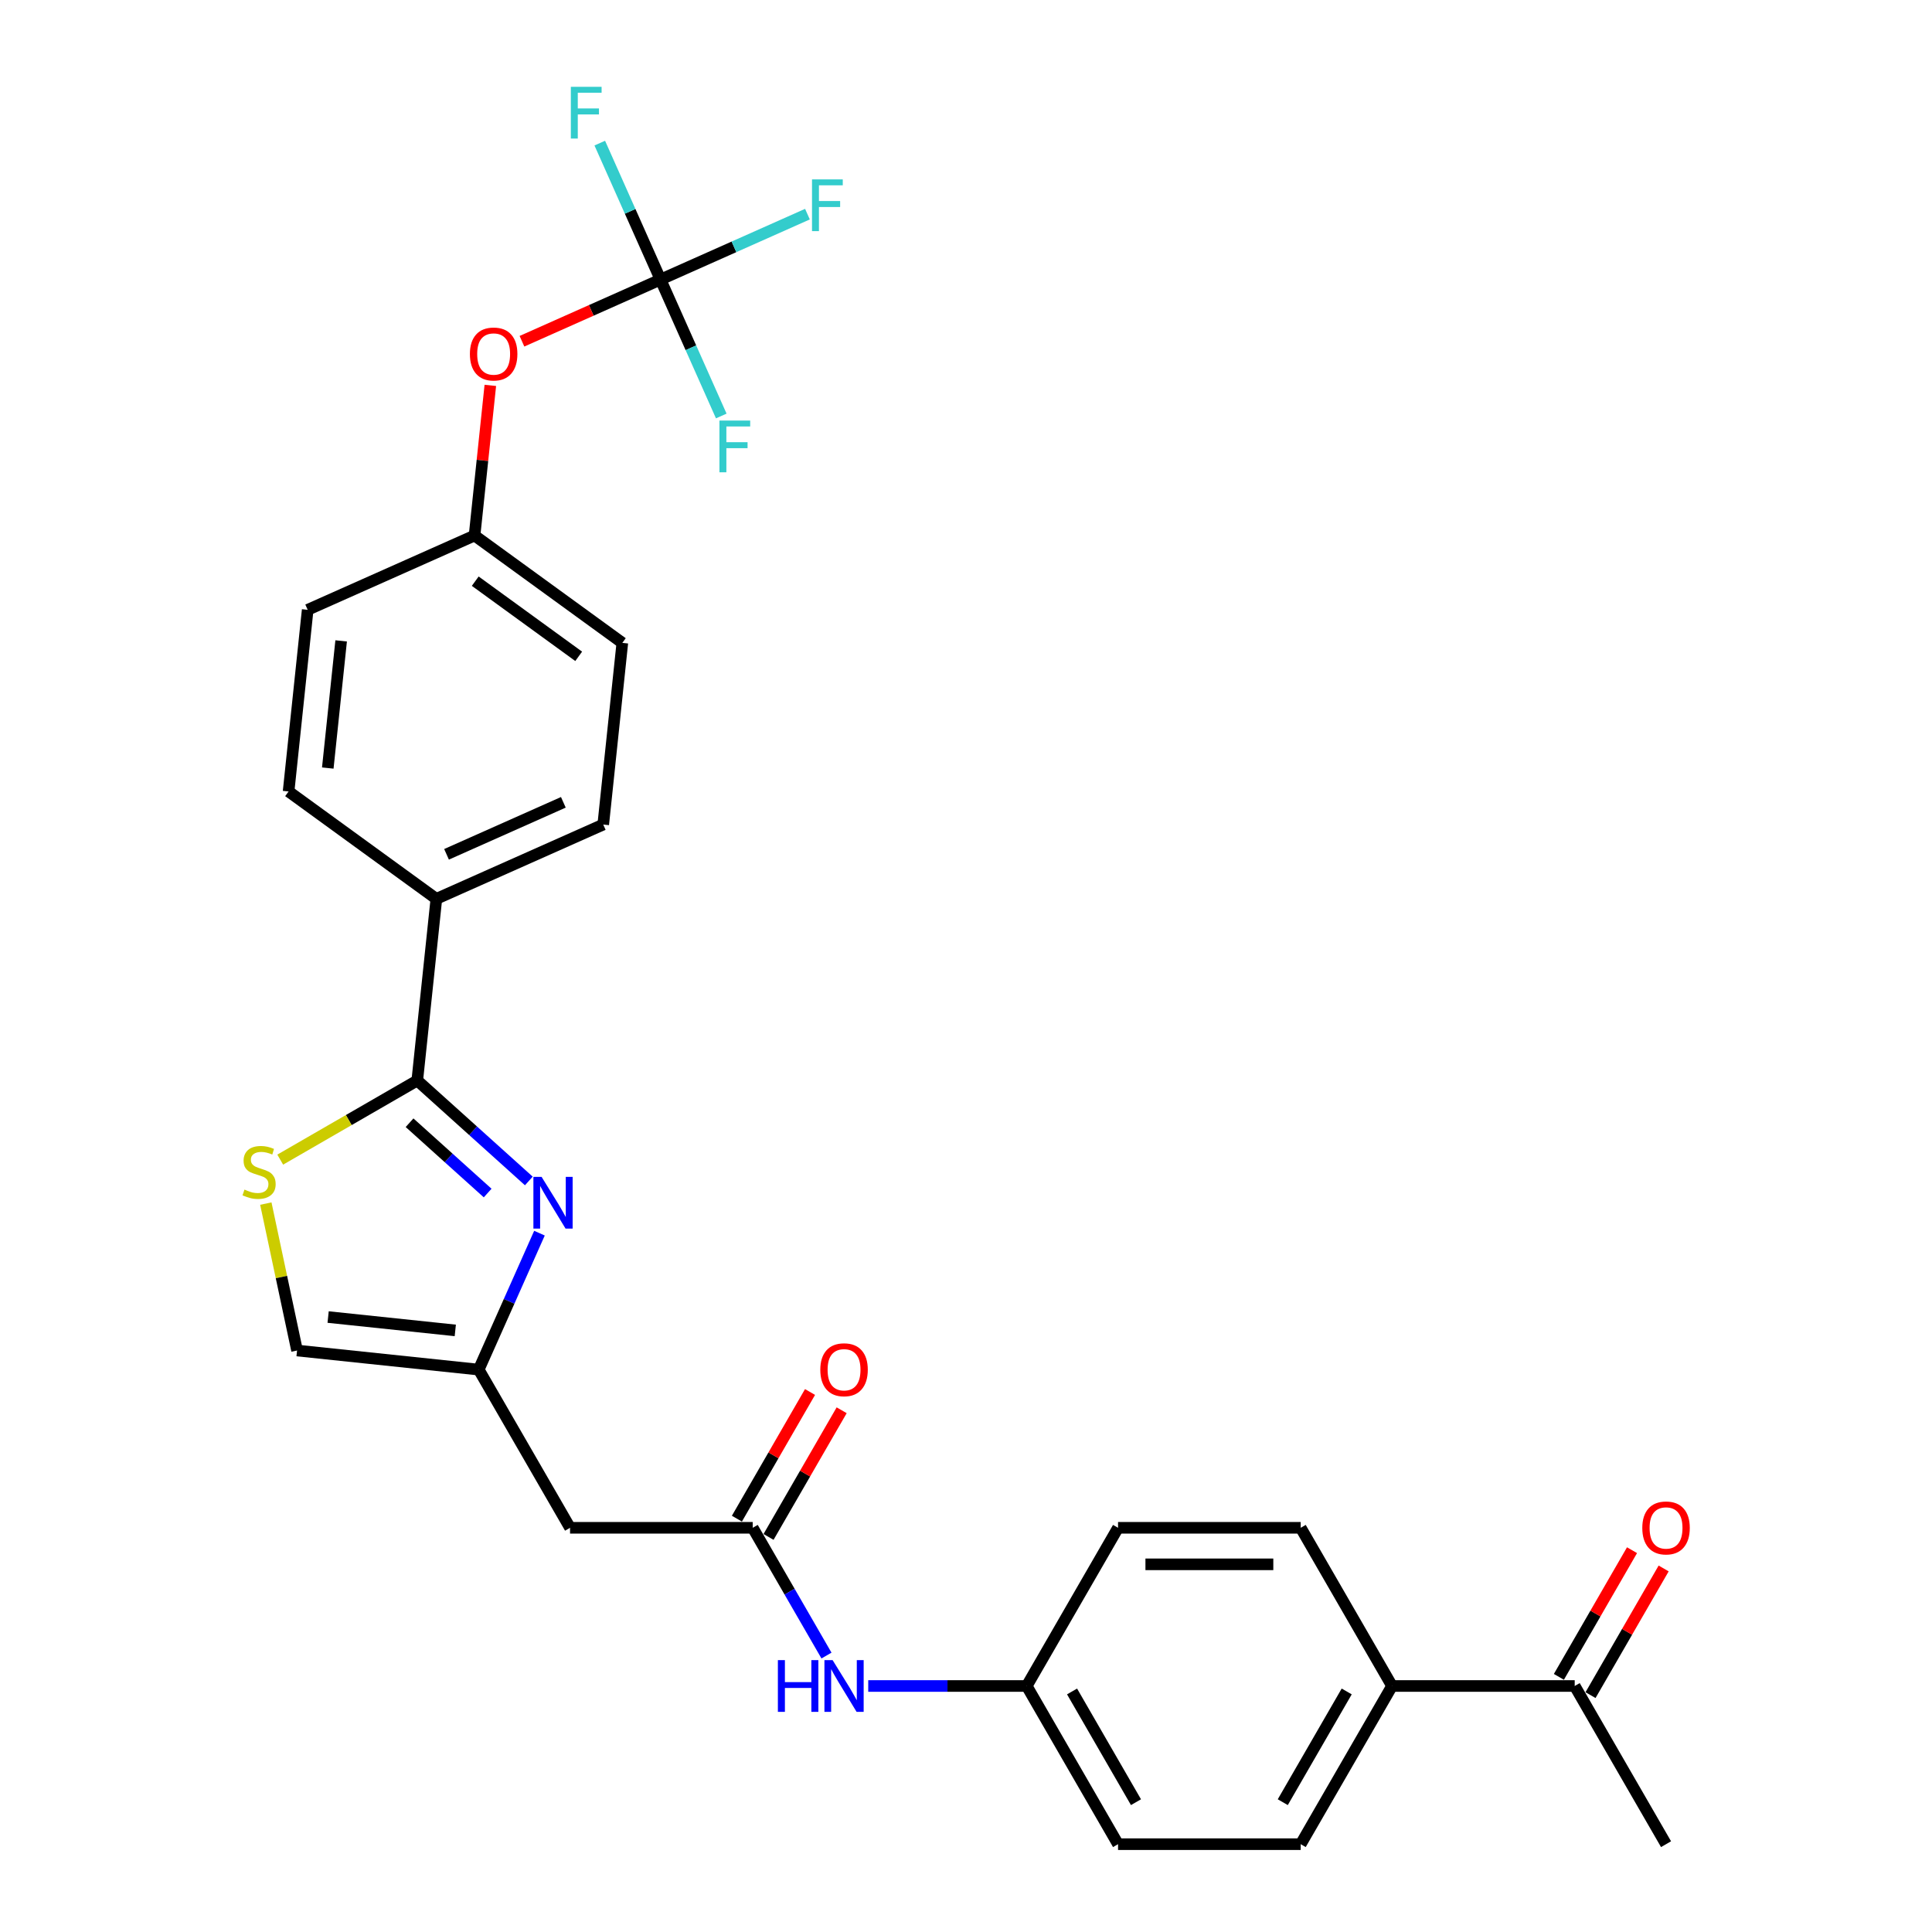 <?xml version='1.0' encoding='iso-8859-1'?>
<svg version='1.1' baseProfile='full'
              xmlns='http://www.w3.org/2000/svg'
                      xmlns:rdkit='http://www.rdkit.org/xml'
                      xmlns:xlink='http://www.w3.org/1999/xlink'
                  xml:space='preserve'
width='1000px' height='1000px' viewBox='0 0 1000 1000'>
<!-- END OF HEADER -->
<rect style='opacity:1.0;fill:#FFFFFF;stroke:none' width='1000' height='1000' x='0' y='0'> </rect>
<path class='bond-0' d='M 273.722,611.262 L 244.85,585.265' style='fill:none;fill-rule:evenodd;stroke:#0000FF;stroke-width:6px;stroke-linecap:butt;stroke-linejoin:miter;stroke-opacity:1' />
<path class='bond-0' d='M 244.85,585.265 L 215.978,559.269' style='fill:none;fill-rule:evenodd;stroke:#000000;stroke-width:6px;stroke-linecap:butt;stroke-linejoin:miter;stroke-opacity:1' />
<path class='bond-0' d='M 252.408,617.515 L 232.197,599.318' style='fill:none;fill-rule:evenodd;stroke:#0000FF;stroke-width:6px;stroke-linecap:butt;stroke-linejoin:miter;stroke-opacity:1' />
<path class='bond-0' d='M 232.197,599.318 L 211.987,581.12' style='fill:none;fill-rule:evenodd;stroke:#000000;stroke-width:6px;stroke-linecap:butt;stroke-linejoin:miter;stroke-opacity:1' />
<path class='bond-1' d='M 279.227,638.284 L 263.506,673.595' style='fill:none;fill-rule:evenodd;stroke:#0000FF;stroke-width:6px;stroke-linecap:butt;stroke-linejoin:miter;stroke-opacity:1' />
<path class='bond-1' d='M 263.506,673.595 L 247.785,708.906' style='fill:none;fill-rule:evenodd;stroke:#000000;stroke-width:6px;stroke-linecap:butt;stroke-linejoin:miter;stroke-opacity:1' />
<path class='bond-2' d='M 215.978,559.269 L 180.513,579.745' style='fill:none;fill-rule:evenodd;stroke:#000000;stroke-width:6px;stroke-linecap:butt;stroke-linejoin:miter;stroke-opacity:1' />
<path class='bond-2' d='M 180.513,579.745 L 145.047,600.221' style='fill:none;fill-rule:evenodd;stroke:#CCCC00;stroke-width:6px;stroke-linecap:butt;stroke-linejoin:miter;stroke-opacity:1' />
<path class='bond-3' d='M 215.978,559.269 L 225.861,465.24' style='fill:none;fill-rule:evenodd;stroke:#000000;stroke-width:6px;stroke-linecap:butt;stroke-linejoin:miter;stroke-opacity:1' />
<path class='bond-4' d='M 137.591,622.974 L 145.673,660.999' style='fill:none;fill-rule:evenodd;stroke:#CCCC00;stroke-width:6px;stroke-linecap:butt;stroke-linejoin:miter;stroke-opacity:1' />
<path class='bond-4' d='M 145.673,660.999 L 153.756,699.023' style='fill:none;fill-rule:evenodd;stroke:#000000;stroke-width:6px;stroke-linecap:butt;stroke-linejoin:miter;stroke-opacity:1' />
<path class='bond-5' d='M 247.785,708.906 L 295.058,790.786' style='fill:none;fill-rule:evenodd;stroke:#000000;stroke-width:6px;stroke-linecap:butt;stroke-linejoin:miter;stroke-opacity:1' />
<path class='bond-6' d='M 247.785,708.906 L 153.756,699.023' style='fill:none;fill-rule:evenodd;stroke:#000000;stroke-width:6px;stroke-linecap:butt;stroke-linejoin:miter;stroke-opacity:1' />
<path class='bond-6' d='M 235.657,688.617 L 169.837,681.699' style='fill:none;fill-rule:evenodd;stroke:#000000;stroke-width:6px;stroke-linecap:butt;stroke-linejoin:miter;stroke-opacity:1' />
<path class='bond-7' d='M 341.882,144.698 L 306.023,160.663' style='fill:none;fill-rule:evenodd;stroke:#000000;stroke-width:6px;stroke-linecap:butt;stroke-linejoin:miter;stroke-opacity:1' />
<path class='bond-7' d='M 306.023,160.663 L 270.164,176.628' style='fill:none;fill-rule:evenodd;stroke:#FF0000;stroke-width:6px;stroke-linecap:butt;stroke-linejoin:miter;stroke-opacity:1' />
<path class='bond-8' d='M 341.882,144.698 L 379.907,127.768' style='fill:none;fill-rule:evenodd;stroke:#000000;stroke-width:6px;stroke-linecap:butt;stroke-linejoin:miter;stroke-opacity:1' />
<path class='bond-8' d='M 379.907,127.768 L 417.931,110.839' style='fill:none;fill-rule:evenodd;stroke:#33CCCC;stroke-width:6px;stroke-linecap:butt;stroke-linejoin:miter;stroke-opacity:1' />
<path class='bond-9' d='M 341.882,144.698 L 326.161,109.387' style='fill:none;fill-rule:evenodd;stroke:#000000;stroke-width:6px;stroke-linecap:butt;stroke-linejoin:miter;stroke-opacity:1' />
<path class='bond-9' d='M 326.161,109.387 L 310.44,74.076' style='fill:none;fill-rule:evenodd;stroke:#33CCCC;stroke-width:6px;stroke-linecap:butt;stroke-linejoin:miter;stroke-opacity:1' />
<path class='bond-10' d='M 341.882,144.698 L 357.604,180.008' style='fill:none;fill-rule:evenodd;stroke:#000000;stroke-width:6px;stroke-linecap:butt;stroke-linejoin:miter;stroke-opacity:1' />
<path class='bond-10' d='M 357.604,180.008 L 373.325,215.319' style='fill:none;fill-rule:evenodd;stroke:#33CCCC;stroke-width:6px;stroke-linecap:butt;stroke-linejoin:miter;stroke-opacity:1' />
<path class='bond-11' d='M 389.605,790.786 L 295.058,790.786' style='fill:none;fill-rule:evenodd;stroke:#000000;stroke-width:6px;stroke-linecap:butt;stroke-linejoin:miter;stroke-opacity:1' />
<path class='bond-12' d='M 389.605,790.786 L 408.694,823.85' style='fill:none;fill-rule:evenodd;stroke:#000000;stroke-width:6px;stroke-linecap:butt;stroke-linejoin:miter;stroke-opacity:1' />
<path class='bond-12' d='M 408.694,823.85 L 427.784,856.914' style='fill:none;fill-rule:evenodd;stroke:#0000FF;stroke-width:6px;stroke-linecap:butt;stroke-linejoin:miter;stroke-opacity:1' />
<path class='bond-13' d='M 397.793,795.513 L 416.719,762.732' style='fill:none;fill-rule:evenodd;stroke:#000000;stroke-width:6px;stroke-linecap:butt;stroke-linejoin:miter;stroke-opacity:1' />
<path class='bond-13' d='M 416.719,762.732 L 435.644,729.952' style='fill:none;fill-rule:evenodd;stroke:#FF0000;stroke-width:6px;stroke-linecap:butt;stroke-linejoin:miter;stroke-opacity:1' />
<path class='bond-13' d='M 381.417,786.058 L 400.343,753.278' style='fill:none;fill-rule:evenodd;stroke:#000000;stroke-width:6px;stroke-linecap:butt;stroke-linejoin:miter;stroke-opacity:1' />
<path class='bond-13' d='M 400.343,753.278 L 419.269,720.497' style='fill:none;fill-rule:evenodd;stroke:#FF0000;stroke-width:6px;stroke-linecap:butt;stroke-linejoin:miter;stroke-opacity:1' />
<path class='bond-14' d='M 225.861,465.24 L 312.234,426.784' style='fill:none;fill-rule:evenodd;stroke:#000000;stroke-width:6px;stroke-linecap:butt;stroke-linejoin:miter;stroke-opacity:1' />
<path class='bond-14' d='M 231.126,442.197 L 291.587,415.278' style='fill:none;fill-rule:evenodd;stroke:#000000;stroke-width:6px;stroke-linecap:butt;stroke-linejoin:miter;stroke-opacity:1' />
<path class='bond-15' d='M 225.861,465.24 L 149.371,409.667' style='fill:none;fill-rule:evenodd;stroke:#000000;stroke-width:6px;stroke-linecap:butt;stroke-linejoin:miter;stroke-opacity:1' />
<path class='bond-16' d='M 449.396,872.666 L 490.411,872.666' style='fill:none;fill-rule:evenodd;stroke:#0000FF;stroke-width:6px;stroke-linecap:butt;stroke-linejoin:miter;stroke-opacity:1' />
<path class='bond-16' d='M 490.411,872.666 L 531.425,872.666' style='fill:none;fill-rule:evenodd;stroke:#000000;stroke-width:6px;stroke-linecap:butt;stroke-linejoin:miter;stroke-opacity:1' />
<path class='bond-17' d='M 253.794,199.472 L 249.711,238.327' style='fill:none;fill-rule:evenodd;stroke:#FF0000;stroke-width:6px;stroke-linecap:butt;stroke-linejoin:miter;stroke-opacity:1' />
<path class='bond-17' d='M 249.711,238.327 L 245.627,277.182' style='fill:none;fill-rule:evenodd;stroke:#000000;stroke-width:6px;stroke-linecap:butt;stroke-linejoin:miter;stroke-opacity:1' />
<path class='bond-18' d='M 815.065,872.666 L 720.519,872.666' style='fill:none;fill-rule:evenodd;stroke:#000000;stroke-width:6px;stroke-linecap:butt;stroke-linejoin:miter;stroke-opacity:1' />
<path class='bond-19' d='M 823.253,877.393 L 842.179,844.612' style='fill:none;fill-rule:evenodd;stroke:#000000;stroke-width:6px;stroke-linecap:butt;stroke-linejoin:miter;stroke-opacity:1' />
<path class='bond-19' d='M 842.179,844.612 L 861.105,811.832' style='fill:none;fill-rule:evenodd;stroke:#FF0000;stroke-width:6px;stroke-linecap:butt;stroke-linejoin:miter;stroke-opacity:1' />
<path class='bond-19' d='M 806.877,867.938 L 825.803,835.158' style='fill:none;fill-rule:evenodd;stroke:#000000;stroke-width:6px;stroke-linecap:butt;stroke-linejoin:miter;stroke-opacity:1' />
<path class='bond-19' d='M 825.803,835.158 L 844.729,802.377' style='fill:none;fill-rule:evenodd;stroke:#FF0000;stroke-width:6px;stroke-linecap:butt;stroke-linejoin:miter;stroke-opacity:1' />
<path class='bond-20' d='M 815.065,872.666 L 862.339,954.545' style='fill:none;fill-rule:evenodd;stroke:#000000;stroke-width:6px;stroke-linecap:butt;stroke-linejoin:miter;stroke-opacity:1' />
<path class='bond-21' d='M 720.519,872.666 L 673.245,954.545' style='fill:none;fill-rule:evenodd;stroke:#000000;stroke-width:6px;stroke-linecap:butt;stroke-linejoin:miter;stroke-opacity:1' />
<path class='bond-21' d='M 697.052,875.493 L 663.96,932.809' style='fill:none;fill-rule:evenodd;stroke:#000000;stroke-width:6px;stroke-linecap:butt;stroke-linejoin:miter;stroke-opacity:1' />
<path class='bond-22' d='M 720.519,872.666 L 673.245,790.786' style='fill:none;fill-rule:evenodd;stroke:#000000;stroke-width:6px;stroke-linecap:butt;stroke-linejoin:miter;stroke-opacity:1' />
<path class='bond-23' d='M 312.234,426.784 L 322.117,332.755' style='fill:none;fill-rule:evenodd;stroke:#000000;stroke-width:6px;stroke-linecap:butt;stroke-linejoin:miter;stroke-opacity:1' />
<path class='bond-24' d='M 149.371,409.667 L 159.254,315.638' style='fill:none;fill-rule:evenodd;stroke:#000000;stroke-width:6px;stroke-linecap:butt;stroke-linejoin:miter;stroke-opacity:1' />
<path class='bond-24' d='M 169.659,397.539 L 176.577,331.719' style='fill:none;fill-rule:evenodd;stroke:#000000;stroke-width:6px;stroke-linecap:butt;stroke-linejoin:miter;stroke-opacity:1' />
<path class='bond-25' d='M 673.245,790.786 L 578.698,790.786' style='fill:none;fill-rule:evenodd;stroke:#000000;stroke-width:6px;stroke-linecap:butt;stroke-linejoin:miter;stroke-opacity:1' />
<path class='bond-25' d='M 659.063,809.695 L 592.88,809.695' style='fill:none;fill-rule:evenodd;stroke:#000000;stroke-width:6px;stroke-linecap:butt;stroke-linejoin:miter;stroke-opacity:1' />
<path class='bond-26' d='M 673.245,954.545 L 578.698,954.545' style='fill:none;fill-rule:evenodd;stroke:#000000;stroke-width:6px;stroke-linecap:butt;stroke-linejoin:miter;stroke-opacity:1' />
<path class='bond-27' d='M 531.425,872.666 L 578.698,790.786' style='fill:none;fill-rule:evenodd;stroke:#000000;stroke-width:6px;stroke-linecap:butt;stroke-linejoin:miter;stroke-opacity:1' />
<path class='bond-28' d='M 531.425,872.666 L 578.698,954.545' style='fill:none;fill-rule:evenodd;stroke:#000000;stroke-width:6px;stroke-linecap:butt;stroke-linejoin:miter;stroke-opacity:1' />
<path class='bond-28' d='M 554.892,875.493 L 587.983,932.809' style='fill:none;fill-rule:evenodd;stroke:#000000;stroke-width:6px;stroke-linecap:butt;stroke-linejoin:miter;stroke-opacity:1' />
<path class='bond-29' d='M 245.627,277.182 L 159.254,315.638' style='fill:none;fill-rule:evenodd;stroke:#000000;stroke-width:6px;stroke-linecap:butt;stroke-linejoin:miter;stroke-opacity:1' />
<path class='bond-30' d='M 245.627,277.182 L 322.117,332.755' style='fill:none;fill-rule:evenodd;stroke:#000000;stroke-width:6px;stroke-linecap:butt;stroke-linejoin:miter;stroke-opacity:1' />
<path class='bond-30' d='M 245.986,300.816 L 299.529,339.717' style='fill:none;fill-rule:evenodd;stroke:#000000;stroke-width:6px;stroke-linecap:butt;stroke-linejoin:miter;stroke-opacity:1' />
<path  class='atom-0' d='M 280.322 609.145
L 289.096 623.327
Q 289.965 624.726, 291.365 627.26
Q 292.764 629.794, 292.84 629.945
L 292.84 609.145
L 296.395 609.145
L 296.395 635.921
L 292.726 635.921
L 283.309 620.415
Q 282.212 618.6, 281.04 616.52
Q 279.906 614.44, 279.565 613.797
L 279.565 635.921
L 276.086 635.921
L 276.086 609.145
L 280.322 609.145
' fill='#0000FF'/>
<path  class='atom-2' d='M 126.535 615.732
Q 126.837 615.845, 128.085 616.375
Q 129.333 616.904, 130.695 617.245
Q 132.094 617.547, 133.455 617.547
Q 135.989 617.547, 137.464 616.337
Q 138.939 615.089, 138.939 612.933
Q 138.939 611.459, 138.183 610.551
Q 137.464 609.643, 136.33 609.152
Q 135.195 608.66, 133.304 608.093
Q 130.922 607.374, 129.484 606.693
Q 128.085 606.013, 127.064 604.576
Q 126.081 603.138, 126.081 600.718
Q 126.081 597.352, 128.35 595.272
Q 130.657 593.192, 135.195 593.192
Q 138.296 593.192, 141.813 594.667
L 140.943 597.579
Q 137.729 596.255, 135.308 596.255
Q 132.699 596.255, 131.262 597.352
Q 129.825 598.411, 129.863 600.264
Q 129.863 601.701, 130.581 602.571
Q 131.338 603.441, 132.396 603.933
Q 133.493 604.424, 135.308 604.992
Q 137.729 605.748, 139.166 606.504
Q 140.603 607.261, 141.624 608.811
Q 142.683 610.324, 142.683 612.933
Q 142.683 616.64, 140.187 618.644
Q 137.729 620.611, 133.607 620.611
Q 131.224 620.611, 129.409 620.081
Q 127.631 619.59, 125.513 618.72
L 126.535 615.732
' fill='#CCCC00'/>
<path  class='atom-9' d='M 402.633 859.278
L 406.264 859.278
L 406.264 870.661
L 419.954 870.661
L 419.954 859.278
L 423.585 859.278
L 423.585 886.053
L 419.954 886.053
L 419.954 873.687
L 406.264 873.687
L 406.264 886.053
L 402.633 886.053
L 402.633 859.278
' fill='#0000FF'/>
<path  class='atom-9' d='M 430.96 859.278
L 439.733 873.46
Q 440.603 874.859, 442.003 877.393
Q 443.402 879.927, 443.478 880.078
L 443.478 859.278
L 447.032 859.278
L 447.032 886.053
L 443.364 886.053
L 433.947 870.548
Q 432.85 868.732, 431.678 866.652
Q 430.544 864.572, 430.203 863.929
L 430.203 886.053
L 426.724 886.053
L 426.724 859.278
L 430.96 859.278
' fill='#0000FF'/>
<path  class='atom-10' d='M 243.218 183.229
Q 243.218 176.8, 246.395 173.207
Q 249.572 169.614, 255.51 169.614
Q 261.447 169.614, 264.624 173.207
Q 267.801 176.8, 267.801 183.229
Q 267.801 189.734, 264.586 193.44
Q 261.371 197.108, 255.51 197.108
Q 249.61 197.108, 246.395 193.44
Q 243.218 189.771, 243.218 183.229
M 255.51 194.083
Q 259.594 194.083, 261.787 191.36
Q 264.019 188.599, 264.019 183.229
Q 264.019 177.972, 261.787 175.325
Q 259.594 172.64, 255.51 172.64
Q 251.425 172.64, 249.194 175.287
Q 247 177.934, 247 183.229
Q 247 188.637, 249.194 191.36
Q 251.425 194.083, 255.51 194.083
' fill='#FF0000'/>
<path  class='atom-13' d='M 424.587 708.981
Q 424.587 702.552, 427.764 698.959
Q 430.941 695.367, 436.878 695.367
Q 442.816 695.367, 445.992 698.959
Q 449.169 702.552, 449.169 708.981
Q 449.169 715.486, 445.955 719.192
Q 442.74 722.861, 436.878 722.861
Q 430.978 722.861, 427.764 719.192
Q 424.587 715.524, 424.587 708.981
M 436.878 719.835
Q 440.963 719.835, 443.156 717.112
Q 445.387 714.352, 445.387 708.981
Q 445.387 703.724, 443.156 701.077
Q 440.963 698.392, 436.878 698.392
Q 432.794 698.392, 430.562 701.039
Q 428.369 703.687, 428.369 708.981
Q 428.369 714.389, 430.562 717.112
Q 432.794 719.835, 436.878 719.835
' fill='#FF0000'/>
<path  class='atom-14' d='M 850.048 790.861
Q 850.048 784.432, 853.224 780.839
Q 856.401 777.246, 862.339 777.246
Q 868.276 777.246, 871.453 780.839
Q 874.63 784.432, 874.63 790.861
Q 874.63 797.366, 871.415 801.072
Q 868.201 804.741, 862.339 804.741
Q 856.439 804.741, 853.224 801.072
Q 850.048 797.404, 850.048 790.861
M 862.339 801.715
Q 866.423 801.715, 868.617 798.992
Q 870.848 796.231, 870.848 790.861
Q 870.848 785.604, 868.617 782.957
Q 866.423 780.272, 862.339 780.272
Q 858.254 780.272, 856.023 782.919
Q 853.83 785.567, 853.83 790.861
Q 853.83 796.269, 856.023 798.992
Q 858.254 801.715, 862.339 801.715
' fill='#FF0000'/>
<path  class='atom-19' d='M 420.294 92.854
L 436.216 92.854
L 436.216 95.917
L 423.887 95.917
L 423.887 104.048
L 434.855 104.048
L 434.855 107.15
L 423.887 107.15
L 423.887 119.63
L 420.294 119.63
L 420.294 92.854
' fill='#33CCCC'/>
<path  class='atom-20' d='M 295.466 44.937
L 311.388 44.937
L 311.388 48
L 299.059 48
L 299.059 56.131
L 310.026 56.131
L 310.026 59.232
L 299.059 59.232
L 299.059 71.713
L 295.466 71.713
L 295.466 44.937
' fill='#33CCCC'/>
<path  class='atom-21' d='M 372.377 217.683
L 388.299 217.683
L 388.299 220.746
L 375.97 220.746
L 375.97 228.877
L 386.937 228.877
L 386.937 231.978
L 375.97 231.978
L 375.97 244.458
L 372.377 244.458
L 372.377 217.683
' fill='#33CCCC'/>
</svg>

